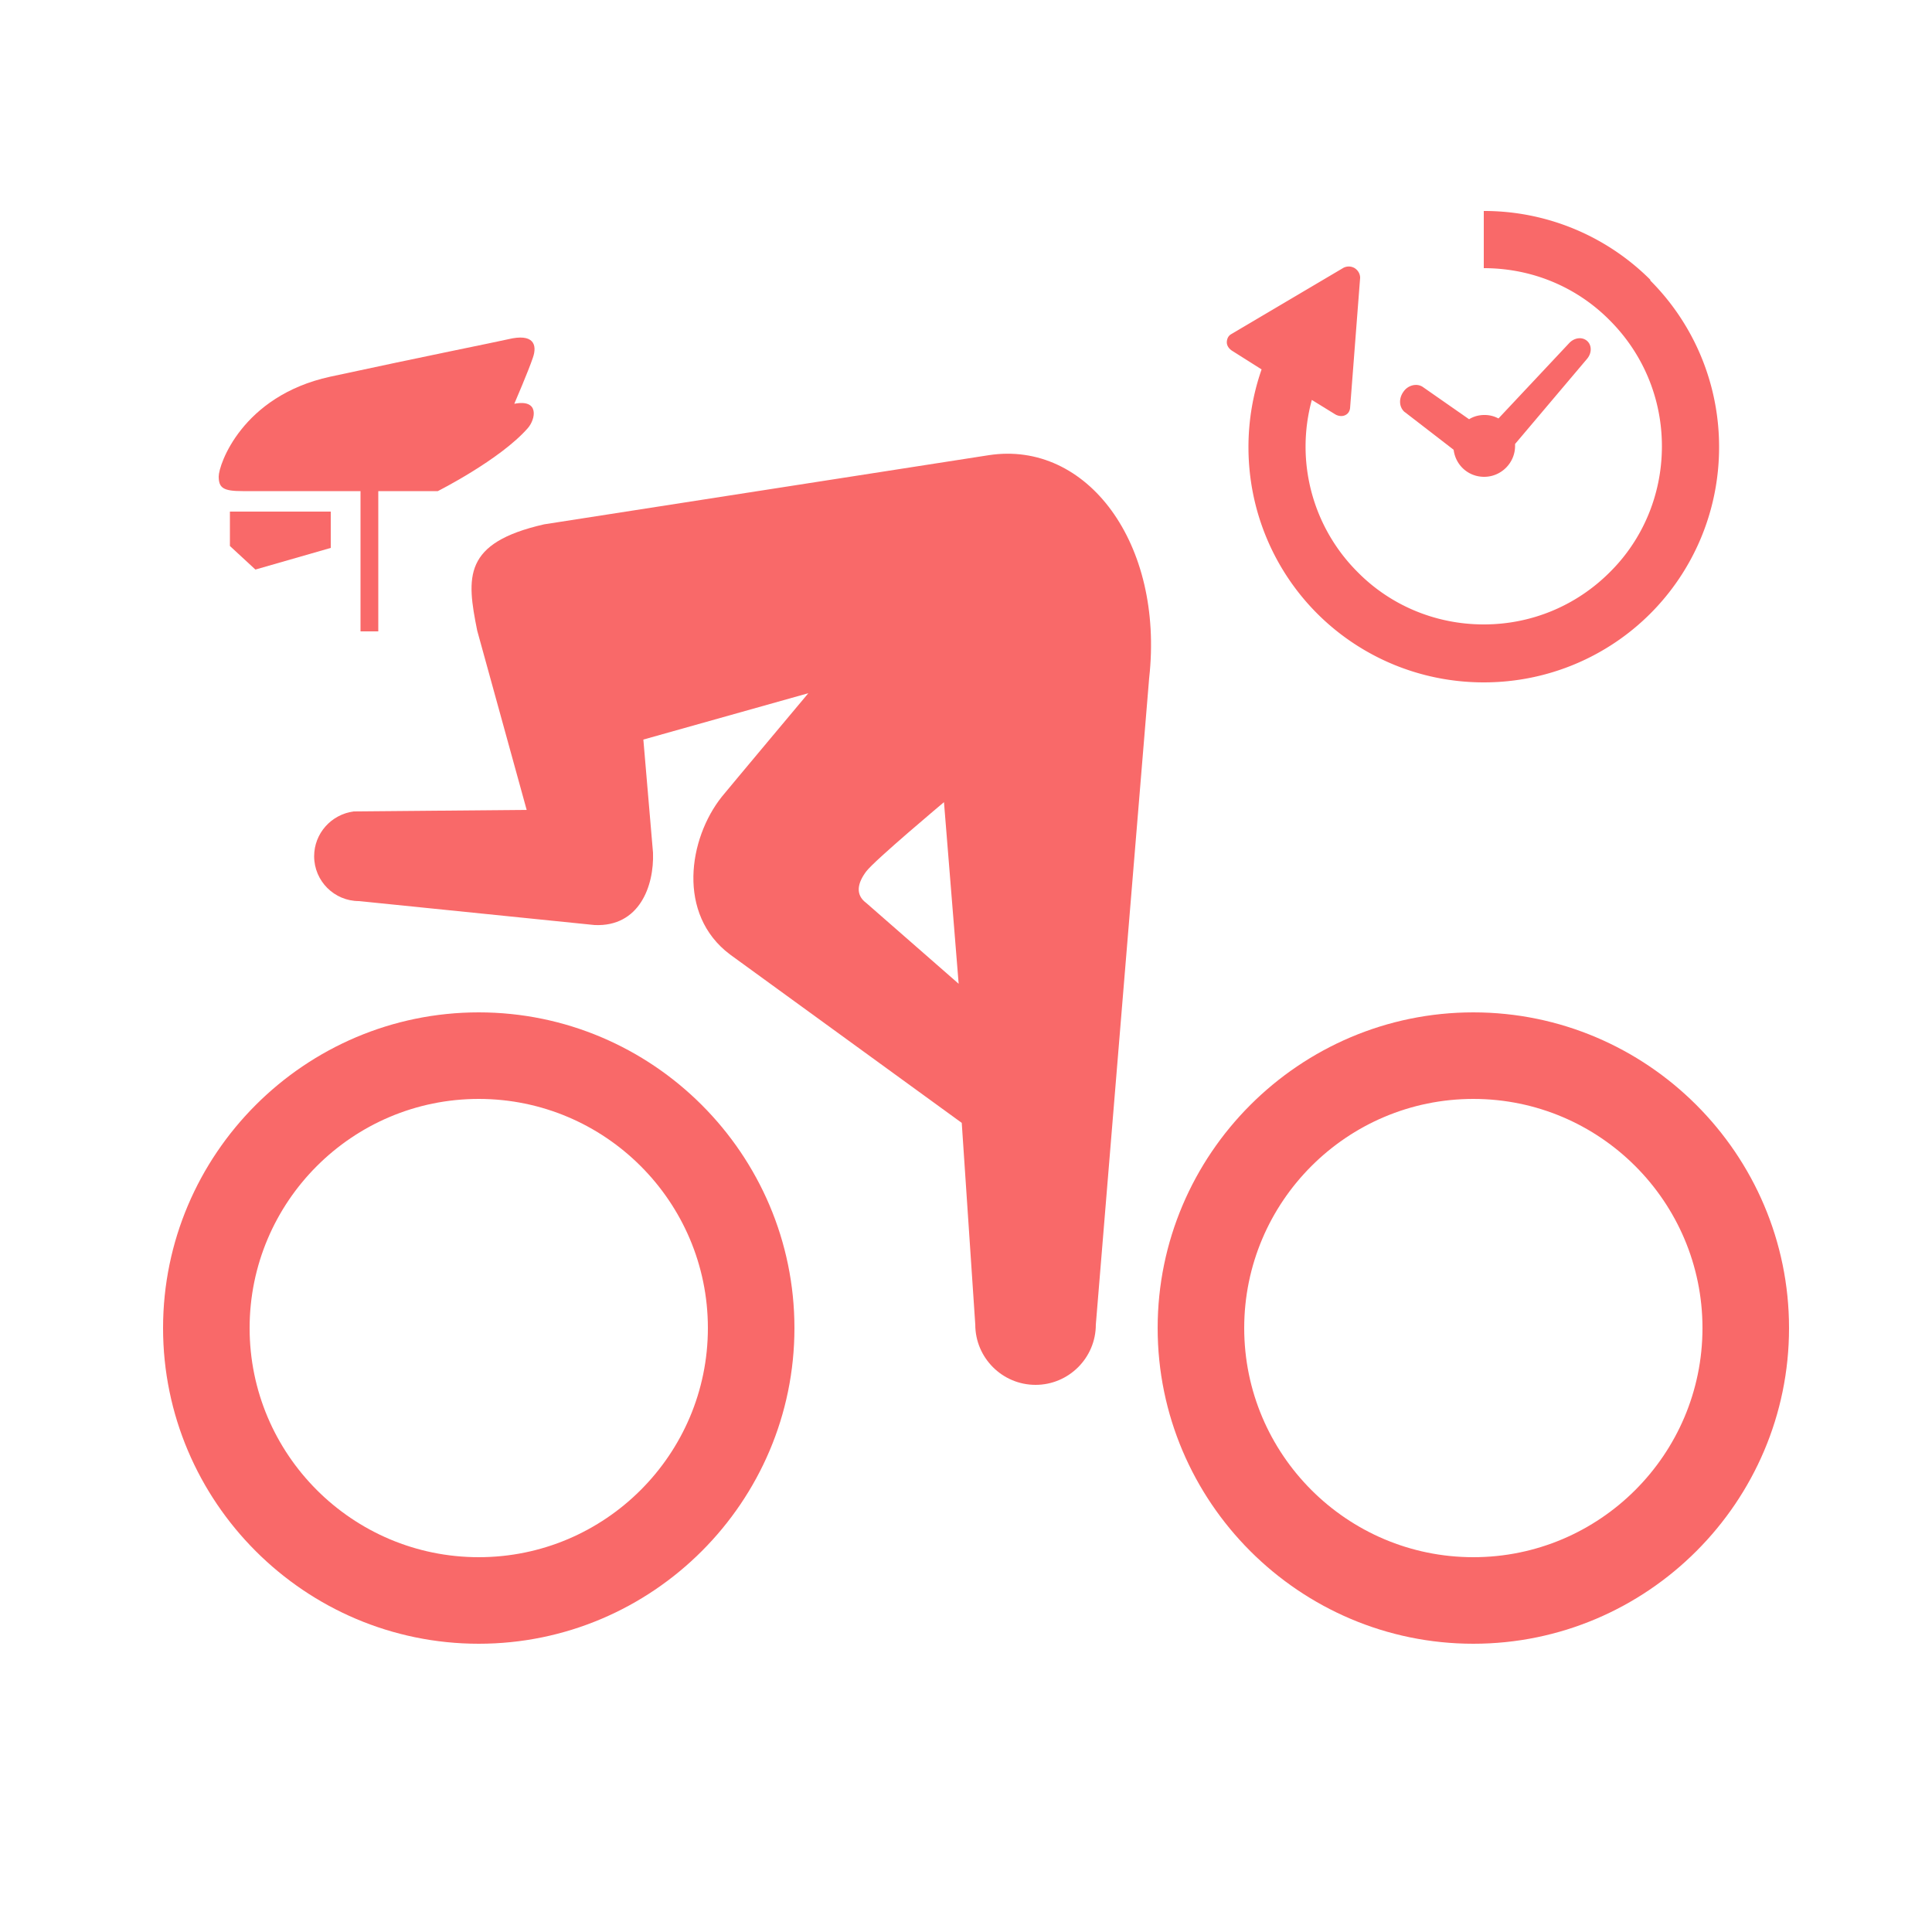 <svg xmlns="http://www.w3.org/2000/svg" id="_レイヤー_1" viewBox="0 0 50 50"><defs><style>.cls-1{fill:#f96969;stroke-width:0}</style></defs><path d="M12.39 26.2c-4.5 0-8.17 3.67-8.17 8.17s3.67 8.17 8.17 8.17 8.17-3.67 8.17-8.17-3.67-8.17-8.17-8.17m0 14.1c-3.27 0-5.93-2.66-5.93-5.93s2.66-5.93 5.93-5.93 5.93 2.66 5.93 5.93-2.66 5.93-5.93 5.93m25.74-14.1c-4.5 0-8.17 3.67-8.17 8.17s3.67 8.17 8.17 8.17 8.17-3.67 8.17-8.17-3.67-8.17-8.17-8.17m0 14.1c-3.27 0-5.93-2.66-5.93-5.93s2.66-5.93 5.93-5.93 5.93 2.66 5.93 5.93c0 3.27-2.66 5.93-5.93 5.93" class="cls-1"/><path d="m25.59 11.78-11.51 1.79c-2.1.48-2.01 1.36-1.73 2.75l1.28 4.64-4.48.04c-.58.08-1.02.57-1.02 1.16 0 .64.52 1.16 1.16 1.16l6.1.62c1.15.05 1.54-1 1.51-1.87l-.25-2.93 4.27-1.2s-2.07 2.47-2.24 2.68c-.86 1.08-1.17 3.04.21 4.08l6 4.36.35 5.22c0 .86.7 1.56 1.56 1.56s1.56-.7 1.56-1.56c0-.03 1.38-16.73 1.38-16.73.39-3.49-1.61-6.16-4.15-5.77m-3.17 11.59c-.3-.22-.22-.53 0-.82s2.01-1.79 2.01-1.79l.38 4.7zM6.27 12.71h3.06v3.63h.46v-3.63h1.54s1.61-.81 2.33-1.63c.2-.23.31-.76-.35-.63 0 0 .37-.86.48-1.19.12-.34.02-.64-.64-.48-.35.08-2.11.43-4.61.97-2.28.5-2.88 2.28-2.88 2.58 0 .3.12.38.62.38Z" class="cls-1"/><path d="m5.95 14.13.66.61 1.95-.56v-.94H5.95zm30.4-3.47 1.27.98c.05.4.38.7.79.7.44 0 .8-.36.8-.8v-.05l1.86-2.2c.13-.15.13-.36 0-.47-.13-.11-.33-.08-.46.06l-1.83 1.95a.75.75 0 0 0-.37-.09c-.14 0-.28.04-.39.11l-1.19-.83c-.15-.11-.39-.06-.51.12-.13.18-.11.41.04.53Z" class="cls-1"/><path d="M42.71 7.24a6.085 6.085 0 0 0-4.31-1.78v1.48c1.28 0 2.43.51 3.26 1.35.84.84 1.35 1.99 1.35 3.26s-.51 2.43-1.35 3.26c-.84.84-1.99 1.35-3.26 1.35s-2.43-.51-3.26-1.35a4.587 4.587 0 0 1-1.19-4.46l.6.37c.08.05.18.06.25.03.08-.03.13-.1.14-.19l.26-3.37c0-.1-.05-.19-.14-.25a.3.3 0 0 0-.29-.01l-2.91 1.72c-.07.04-.11.12-.11.21s.06.17.14.22l.76.48c-.22.63-.34 1.31-.34 2.01 0 1.68.68 3.21 1.78 4.31 1.1 1.1 2.63 1.78 4.31 1.78s3.21-.68 4.31-1.78c1.1-1.1 1.78-2.63 1.78-4.31s-.68-3.21-1.78-4.31Z" class="cls-1"/></svg>